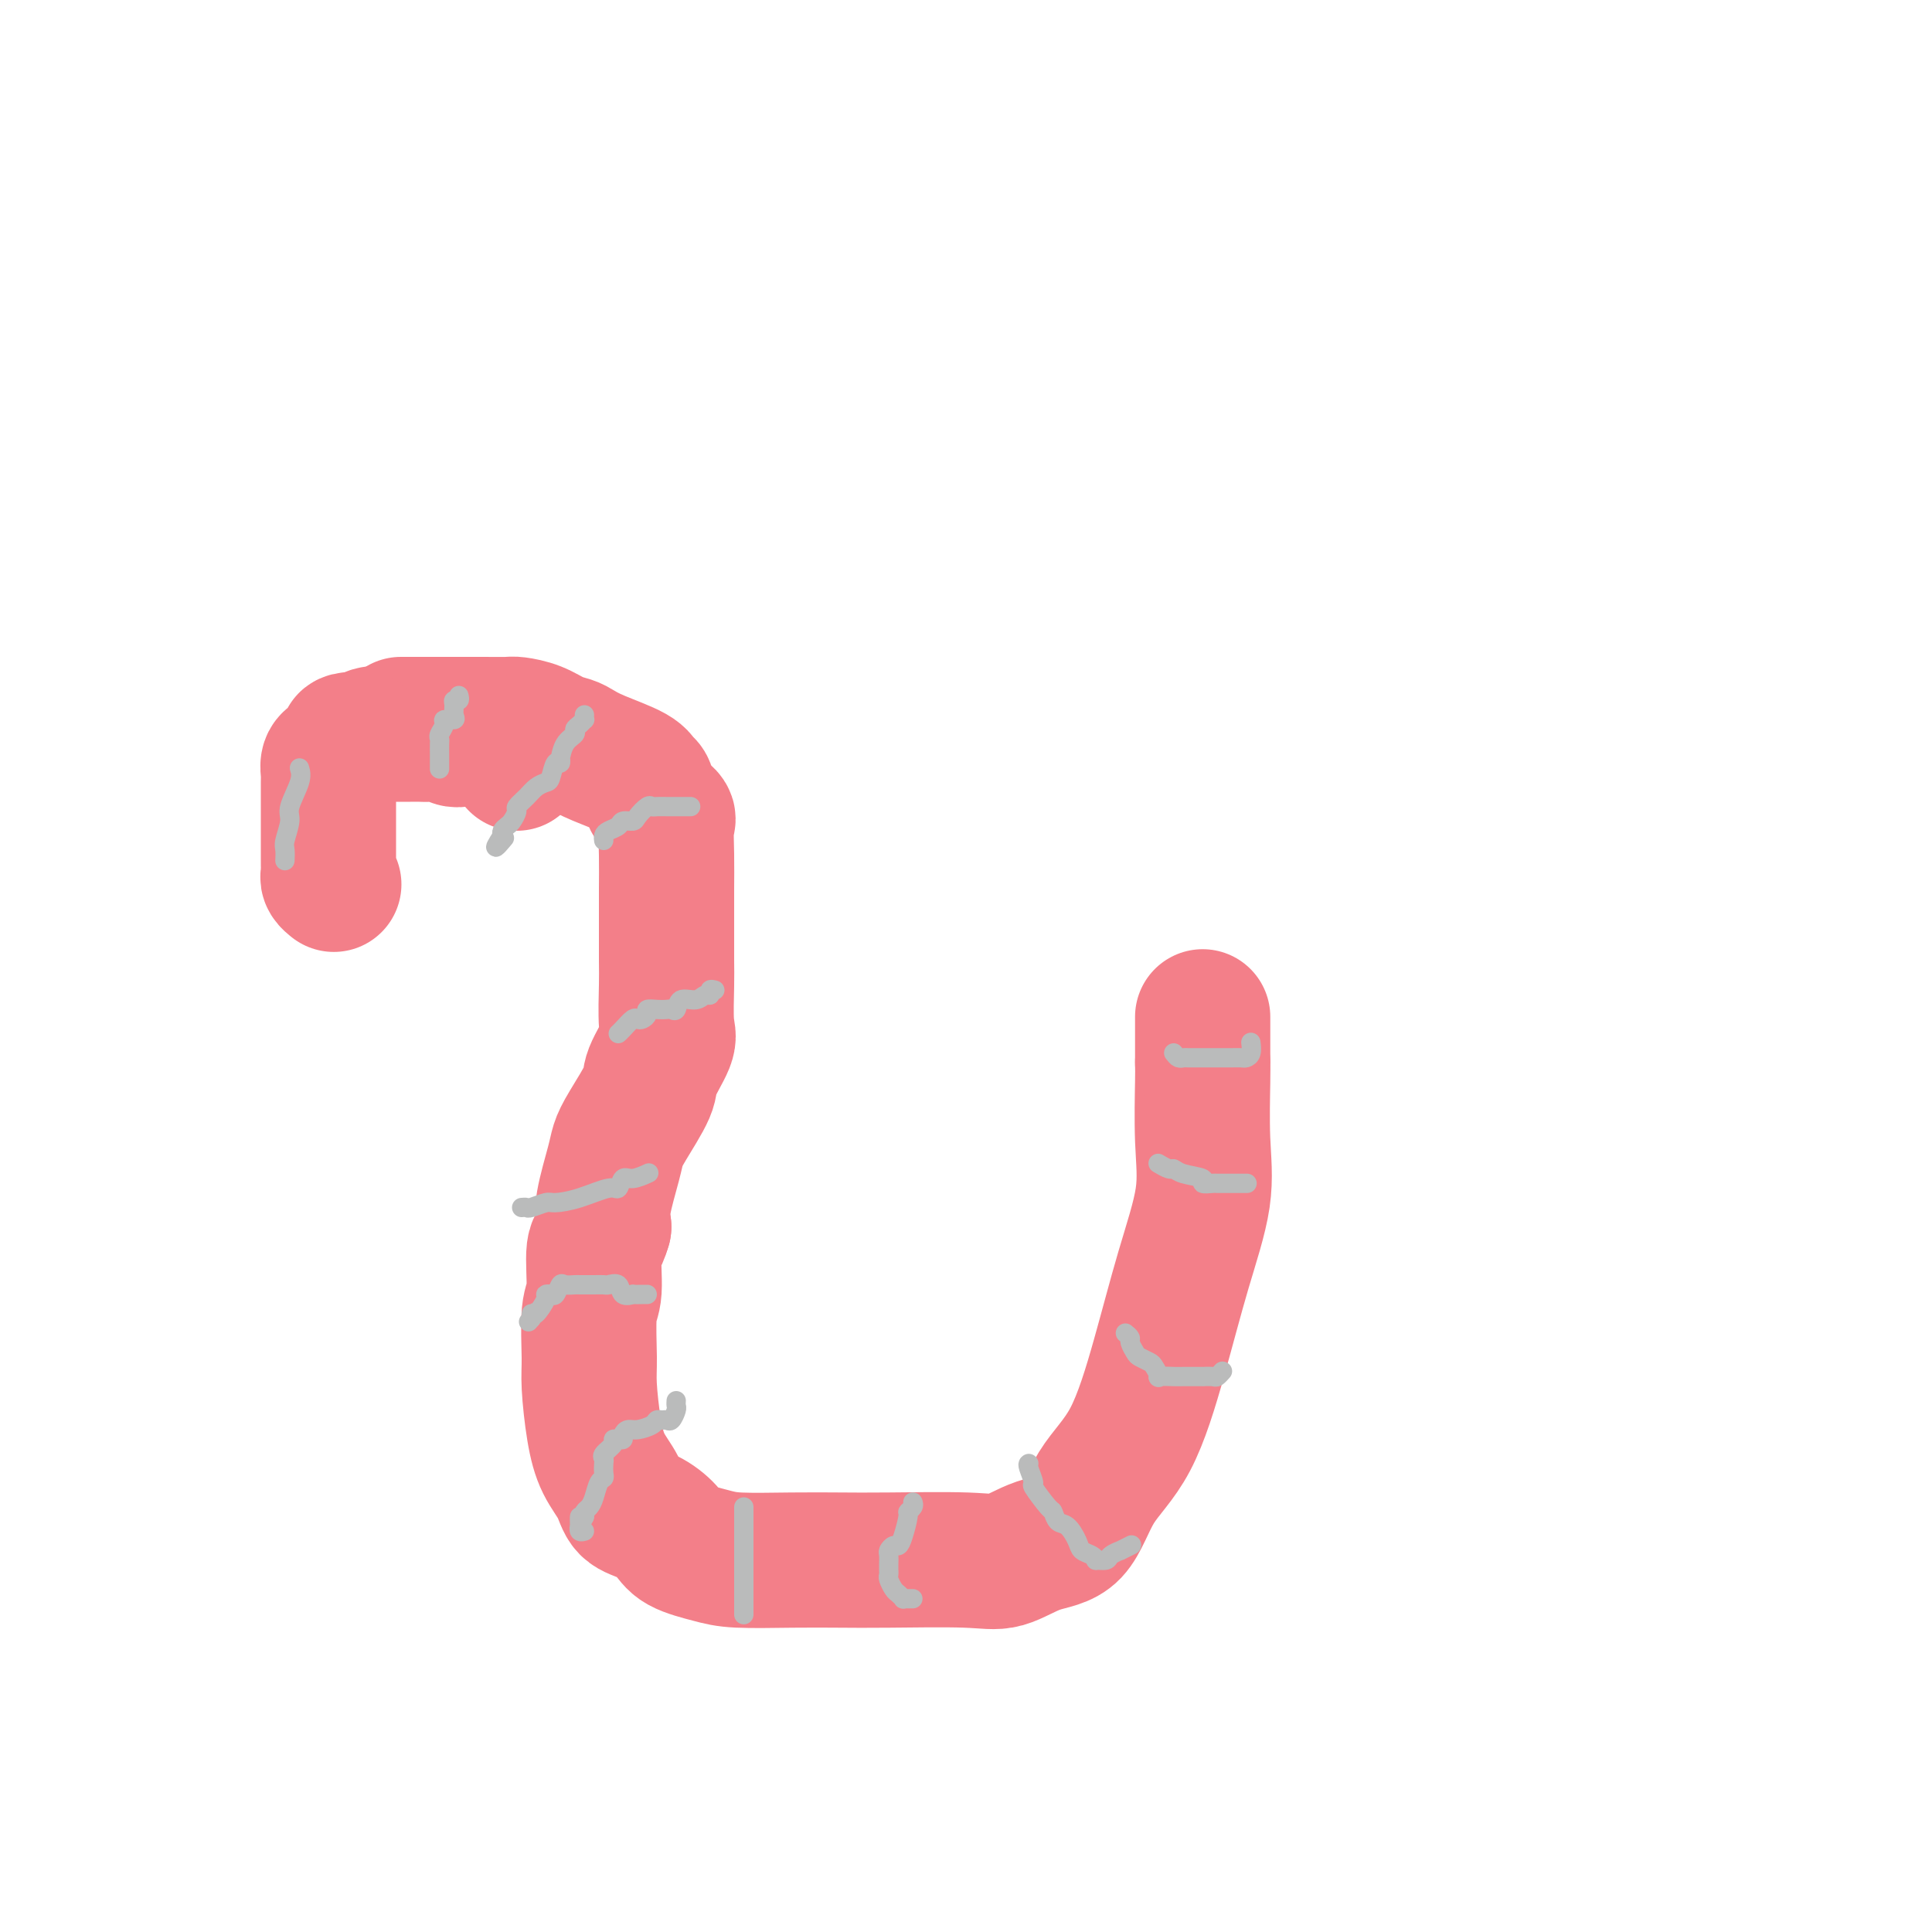 <svg viewBox='0 0 400 400' version='1.1' xmlns='http://www.w3.org/2000/svg' xmlns:xlink='http://www.w3.org/1999/xlink'><g fill='none' stroke='#F37F89' stroke-width='28' stroke-linecap='round' stroke-linejoin='round'><path d='M83,150c0.754,0.000 1.508,0.000 2,0c0.492,-0.000 0.721,-0.001 2,0c1.279,0.001 3.608,0.002 6,0c2.392,-0.002 4.846,-0.008 7,0c2.154,0.008 4.009,0.030 5,0c0.991,-0.030 1.118,-0.111 2,0c0.882,0.111 2.518,0.413 4,1c1.482,0.587 2.810,1.459 4,2c1.190,0.541 2.241,0.751 3,1c0.759,0.249 1.226,0.538 2,1c0.774,0.462 1.854,1.099 4,2c2.146,0.901 5.357,2.066 7,3c1.643,0.934 1.719,1.637 2,2c0.281,0.363 0.769,0.387 1,1c0.231,0.613 0.205,1.814 1,3c0.795,1.186 2.409,2.358 3,3c0.591,0.642 0.158,0.756 0,2c-0.158,1.244 -0.042,3.619 0,6c0.042,2.381 0.010,4.767 0,7c-0.010,2.233 0.000,4.313 0,7c-0.000,2.687 -0.011,5.980 0,8c0.011,2.020 0.045,2.767 0,5c-0.045,2.233 -0.169,5.952 0,8c0.169,2.048 0.630,2.425 0,4c-0.630,1.575 -2.353,4.350 -3,6c-0.647,1.650 -0.219,2.177 -1,4c-0.781,1.823 -2.770,4.941 -4,7c-1.230,2.059 -1.701,3.057 -2,4c-0.299,0.943 -0.427,1.831 -1,4c-0.573,2.169 -1.592,5.620 -2,8c-0.408,2.380 -0.204,3.690 0,5'/><path d='M125,254c-0.934,3.324 -1.767,3.133 -2,5c-0.233,1.867 0.136,5.792 0,8c-0.136,2.208 -0.778,2.697 -1,5c-0.222,2.303 -0.025,6.418 0,9c0.025,2.582 -0.122,3.630 0,6c0.122,2.370 0.513,6.062 1,9c0.487,2.938 1.068,5.122 2,7c0.932,1.878 2.214,3.451 3,5c0.786,1.549 1.077,3.073 2,4c0.923,0.927 2.478,1.257 4,2c1.522,0.743 3.012,1.898 4,3c0.988,1.102 1.476,2.152 3,3c1.524,0.848 4.084,1.495 6,2c1.916,0.505 3.186,0.867 6,1c2.814,0.133 7.170,0.039 11,0c3.830,-0.039 7.134,-0.021 10,0c2.866,0.021 5.295,0.044 10,0c4.705,-0.044 11.687,-0.155 16,0c4.313,0.155 5.958,0.574 8,0c2.042,-0.574 4.481,-2.143 7,-3c2.519,-0.857 5.117,-1.002 7,-3c1.883,-1.998 3.052,-5.850 5,-9c1.948,-3.150 4.676,-5.599 7,-10c2.324,-4.401 4.245,-10.755 6,-17c1.755,-6.245 3.346,-12.380 5,-18c1.654,-5.620 3.371,-10.724 4,-15c0.629,-4.276 0.168,-7.723 0,-12c-0.168,-4.277 -0.045,-9.382 0,-12c0.045,-2.618 0.013,-2.748 0,-3c-0.013,-0.252 -0.006,-0.626 0,-1'/><path d='M249,220c0.000,-4.452 0.000,-1.582 0,-1c0.000,0.582 -0.000,-1.122 0,-2c0.000,-0.878 0.000,-0.929 0,-2c0.000,-1.071 -0.000,-3.163 0,-4c0.000,-0.837 0.000,-0.418 0,0'/><path d='M107,158c0.182,-0.611 0.365,-1.222 0,-2c-0.365,-0.778 -1.277,-1.724 -2,-2c-0.723,-0.276 -1.256,0.118 -2,0c-0.744,-0.118 -1.697,-0.750 -3,-1c-1.303,-0.250 -2.955,-0.120 -4,0c-1.045,0.120 -1.484,0.228 -2,0c-0.516,-0.228 -1.108,-0.793 -2,-1c-0.892,-0.207 -2.084,-0.055 -3,0c-0.916,0.055 -1.555,0.015 -2,0c-0.445,-0.015 -0.697,-0.004 -1,0c-0.303,0.004 -0.658,0.001 -1,0c-0.342,-0.001 -0.673,-0.000 -1,0c-0.327,0.000 -0.651,0.000 -1,0c-0.349,-0.000 -0.723,-0.001 -1,0c-0.277,0.001 -0.458,0.003 -1,0c-0.542,-0.003 -1.444,-0.011 -2,0c-0.556,0.011 -0.765,0.041 -1,0c-0.235,-0.041 -0.496,-0.155 -1,0c-0.504,0.155 -1.252,0.577 -2,1'/><path d='M75,153c-4.438,0.119 -3.031,0.417 -3,1c0.031,0.583 -1.312,1.451 -2,2c-0.688,0.549 -0.720,0.779 -1,1c-0.280,0.221 -0.807,0.432 -1,1c-0.193,0.568 -0.052,1.493 0,2c0.052,0.507 0.014,0.597 0,2c-0.014,1.403 -0.004,4.120 0,5c0.004,0.880 0.001,-0.077 0,0c-0.001,0.077 0.000,1.186 0,2c-0.000,0.814 -0.001,1.331 0,2c0.001,0.669 0.004,1.489 0,3c-0.004,1.511 -0.015,3.711 0,5c0.015,1.289 0.056,1.665 0,2c-0.056,0.335 -0.207,0.629 0,1c0.207,0.371 0.774,0.820 1,1c0.226,0.180 0.113,0.090 0,0'/></g>
<g fill='none' stroke='#BABBBB' stroke-width='4' stroke-linecap='round' stroke-linejoin='round'><path d='M62,159c0.235,0.763 0.469,1.527 0,3c-0.469,1.473 -1.642,3.656 -2,5c-0.358,1.344 0.100,1.849 0,3c-0.100,1.151 -0.759,2.948 -1,4c-0.241,1.052 -0.065,1.360 0,2c0.065,0.640 0.019,1.611 0,2c-0.019,0.389 -0.009,0.194 0,0'/><path d='M95,144c0.114,0.439 0.229,0.878 0,1c-0.229,0.122 -0.801,-0.073 -1,0c-0.199,0.073 -0.024,0.414 0,1c0.024,0.586 -0.102,1.418 0,2c0.102,0.582 0.434,0.916 0,1c-0.434,0.084 -1.633,-0.081 -2,0c-0.367,0.081 0.098,0.407 0,1c-0.098,0.593 -0.758,1.453 -1,2c-0.242,0.547 -0.065,0.781 0,1c0.065,0.219 0.017,0.423 0,1c-0.017,0.577 -0.005,1.526 0,2c0.005,0.474 0.001,0.474 0,1c-0.001,0.526 -0.000,1.579 0,2c0.000,0.421 0.000,0.211 0,0'/><path d='M121,148c-0.021,0.446 -0.042,0.893 0,1c0.042,0.107 0.148,-0.125 0,0c-0.148,0.125 -0.551,0.605 -1,1c-0.449,0.395 -0.944,0.703 -1,1c-0.056,0.297 0.325,0.581 0,1c-0.325,0.419 -1.358,0.971 -2,2c-0.642,1.029 -0.893,2.535 -1,3c-0.107,0.465 -0.069,-0.111 0,0c0.069,0.111 0.170,0.908 0,1c-0.170,0.092 -0.611,-0.520 -1,0c-0.389,0.520 -0.725,2.171 -1,3c-0.275,0.829 -0.490,0.837 -1,1c-0.510,0.163 -1.317,0.481 -2,1c-0.683,0.519 -1.244,1.238 -2,2c-0.756,0.762 -1.709,1.566 -2,2c-0.291,0.434 0.079,0.497 0,1c-0.079,0.503 -0.609,1.444 -1,2c-0.391,0.556 -0.644,0.727 -1,1c-0.356,0.273 -0.816,0.650 -1,1c-0.184,0.350 -0.092,0.675 0,1'/><path d='M104,173c-2.644,4.111 -0.756,1.889 0,1c0.756,-0.889 0.378,-0.444 0,0'/><path d='M143,167c-0.117,-0.000 -0.234,-0.000 -1,0c-0.766,0.000 -2.180,0.001 -3,0c-0.820,-0.001 -1.045,-0.002 -1,0c0.045,0.002 0.359,0.007 0,0c-0.359,-0.007 -1.390,-0.026 -2,0c-0.610,0.026 -0.797,0.097 -1,0c-0.203,-0.097 -0.420,-0.363 -1,0c-0.580,0.363 -1.521,1.354 -2,2c-0.479,0.646 -0.496,0.946 -1,1c-0.504,0.054 -1.494,-0.140 -2,0c-0.506,0.140 -0.528,0.612 -1,1c-0.472,0.388 -1.395,0.692 -2,1c-0.605,0.308 -0.894,0.621 -1,1c-0.106,0.379 -0.030,0.822 0,1c0.030,0.178 0.015,0.089 0,0'/><path d='M148,205c-0.443,-0.123 -0.886,-0.245 -1,0c-0.114,0.245 0.100,0.858 0,1c-0.100,0.142 -0.513,-0.186 -1,0c-0.487,0.186 -1.047,0.887 -2,1c-0.953,0.113 -2.299,-0.362 -3,0c-0.701,0.362 -0.756,1.560 -1,2c-0.244,0.440 -0.678,0.121 -1,0c-0.322,-0.121 -0.534,-0.043 -1,0c-0.466,0.043 -1.186,0.050 -2,0c-0.814,-0.050 -1.723,-0.159 -2,0c-0.277,0.159 0.077,0.585 0,1c-0.077,0.415 -0.585,0.819 -1,1c-0.415,0.181 -0.738,0.140 -1,0c-0.262,-0.140 -0.462,-0.378 -1,0c-0.538,0.378 -1.414,1.371 -2,2c-0.586,0.629 -0.882,0.894 -1,1c-0.118,0.106 -0.059,0.053 0,0'/><path d='M108,250c0.392,-0.031 0.784,-0.063 1,0c0.216,0.063 0.257,0.219 1,0c0.743,-0.219 2.188,-0.813 3,-1c0.812,-0.187 0.991,0.033 2,0c1.009,-0.033 2.849,-0.319 5,-1c2.151,-0.681 4.612,-1.755 6,-2c1.388,-0.245 1.703,0.340 2,0c0.297,-0.340 0.574,-1.607 1,-2c0.426,-0.393 0.999,0.086 2,0c1.001,-0.086 2.429,-0.739 3,-1c0.571,-0.261 0.286,-0.131 0,0'/><path d='M134,268c-0.181,-0.004 -0.362,-0.009 -1,0c-0.638,0.009 -1.733,0.031 -2,0c-0.267,-0.031 0.295,-0.113 0,0c-0.295,0.113 -1.445,0.423 -2,0c-0.555,-0.423 -0.515,-1.577 -1,-2c-0.485,-0.423 -1.496,-0.113 -2,0c-0.504,0.113 -0.501,0.030 -1,0c-0.499,-0.030 -1.499,-0.008 -2,0c-0.501,0.008 -0.501,0.000 -1,0c-0.499,-0.000 -1.496,0.008 -2,0c-0.504,-0.008 -0.516,-0.030 -1,0c-0.484,0.030 -1.440,0.113 -2,0c-0.560,-0.113 -0.723,-0.422 -1,0c-0.277,0.422 -0.669,1.574 -1,2c-0.331,0.426 -0.600,0.125 -1,0c-0.400,-0.125 -0.930,-0.073 -1,0c-0.070,0.073 0.321,0.166 0,1c-0.321,0.834 -1.354,2.409 -2,3c-0.646,0.591 -0.905,0.198 -1,0c-0.095,-0.198 -0.027,-0.199 0,0c0.027,0.199 0.014,0.600 0,1'/><path d='M110,273c-1.000,1.167 -0.500,0.583 0,0'/><path d='M140,290c-0.024,0.370 -0.048,0.740 0,1c0.048,0.260 0.167,0.409 0,1c-0.167,0.591 -0.620,1.625 -1,2c-0.380,0.375 -0.686,0.090 -1,0c-0.314,-0.090 -0.637,0.014 -1,0c-0.363,-0.014 -0.767,-0.144 -1,0c-0.233,0.144 -0.296,0.564 -1,1c-0.704,0.436 -2.048,0.887 -3,1c-0.952,0.113 -1.513,-0.114 -2,0c-0.487,0.114 -0.899,0.568 -1,1c-0.101,0.432 0.109,0.840 0,1c-0.109,0.160 -0.537,0.070 -1,0c-0.463,-0.070 -0.961,-0.122 -1,0c-0.039,0.122 0.382,0.418 0,1c-0.382,0.582 -1.566,1.452 -2,2c-0.434,0.548 -0.119,0.775 0,1c0.119,0.225 0.043,0.448 0,1c-0.043,0.552 -0.053,1.433 0,2c0.053,0.567 0.168,0.820 0,1c-0.168,0.180 -0.620,0.286 -1,1c-0.380,0.714 -0.690,2.037 -1,3c-0.310,0.963 -0.622,1.567 -1,2c-0.378,0.433 -0.822,0.695 -1,1c-0.178,0.305 -0.089,0.652 0,1'/><path d='M121,314c-0.844,1.885 -0.955,0.099 -1,0c-0.045,-0.099 -0.026,1.490 0,2c0.026,0.510 0.059,-0.059 0,0c-0.059,0.059 -0.208,0.747 0,1c0.208,0.253 0.774,0.072 1,0c0.226,-0.072 0.113,-0.036 0,0'/><path d='M154,312c0.000,0.222 0.000,0.443 0,1c0.000,0.557 0.000,1.448 0,2c0.000,0.552 0.000,0.765 0,1c0.000,0.235 0.000,0.490 0,1c0.000,0.510 0.000,1.273 0,2c0.000,0.727 0.000,1.417 0,2c0.000,0.583 0.000,1.060 0,2c0.000,0.940 0.000,2.344 0,3c-0.000,0.656 0.000,0.565 0,1c0.000,0.435 0.000,1.395 0,2c0.000,0.605 0.000,0.856 0,1c0.000,0.144 0.000,0.183 0,1c0.000,0.817 0.000,2.412 0,3c0.000,0.588 -0.000,0.168 0,0c0.000,-0.168 0.000,-0.084 0,0'/><path d='M189,311c0.120,0.312 0.239,0.623 0,1c-0.239,0.377 -0.837,0.818 -1,1c-0.163,0.182 0.110,0.105 0,1c-0.110,0.895 -0.604,2.764 -1,4c-0.396,1.236 -0.695,1.841 -1,2c-0.305,0.159 -0.618,-0.126 -1,0c-0.382,0.126 -0.834,0.664 -1,1c-0.166,0.336 -0.045,0.470 0,1c0.045,0.530 0.015,1.455 0,2c-0.015,0.545 -0.015,0.709 0,1c0.015,0.291 0.047,0.709 0,1c-0.047,0.291 -0.171,0.456 0,1c0.171,0.544 0.637,1.466 1,2c0.363,0.534 0.623,0.679 1,1c0.377,0.321 0.872,0.818 1,1c0.128,0.182 -0.110,0.049 0,0c0.110,-0.049 0.568,-0.013 1,0c0.432,0.013 0.838,0.004 1,0c0.162,-0.004 0.081,-0.002 0,0'/><path d='M213,303c-0.136,0.082 -0.272,0.164 0,1c0.272,0.836 0.951,2.427 1,3c0.049,0.573 -0.531,0.126 0,1c0.531,0.874 2.174,3.067 3,4c0.826,0.933 0.836,0.607 1,1c0.164,0.393 0.481,1.506 1,2c0.519,0.494 1.240,0.371 2,1c0.760,0.629 1.561,2.011 2,3c0.439,0.989 0.517,1.586 1,2c0.483,0.414 1.371,0.644 2,1c0.629,0.356 1.000,0.837 1,1c0.000,0.163 -0.370,0.006 0,0c0.370,-0.006 1.480,0.138 2,0c0.520,-0.138 0.452,-0.559 1,-1c0.548,-0.441 1.714,-0.902 2,-1c0.286,-0.098 -0.308,0.166 0,0c0.308,-0.166 1.516,-0.762 2,-1c0.484,-0.238 0.242,-0.119 0,0'/><path d='M233,276c0.449,0.364 0.898,0.728 1,1c0.102,0.272 -0.142,0.453 0,1c0.142,0.547 0.669,1.461 1,2c0.331,0.539 0.464,0.705 1,1c0.536,0.295 1.475,0.720 2,1c0.525,0.280 0.638,0.415 1,1c0.362,0.585 0.974,1.621 1,2c0.026,0.379 -0.535,0.102 0,0c0.535,-0.102 2.164,-0.028 3,0c0.836,0.028 0.878,0.008 2,0c1.122,-0.008 3.324,-0.006 4,0c0.676,0.006 -0.172,0.015 0,0c0.172,-0.015 1.366,-0.056 2,0c0.634,0.056 0.709,0.207 1,0c0.291,-0.207 0.797,-0.774 1,-1c0.203,-0.226 0.101,-0.113 0,0'/><path d='M240,241c-0.203,-0.120 -0.407,-0.240 0,0c0.407,0.240 1.424,0.838 2,1c0.576,0.162 0.711,-0.114 1,0c0.289,0.114 0.731,0.619 2,1c1.269,0.381 3.366,0.638 4,1c0.634,0.362 -0.195,0.829 0,1c0.195,0.171 1.413,0.046 2,0c0.587,-0.046 0.543,-0.012 1,0c0.457,0.012 1.415,0.003 2,0c0.585,-0.003 0.798,-0.001 1,0c0.202,0.001 0.394,0.000 1,0c0.606,-0.000 1.625,-0.000 2,0c0.375,0.000 0.107,0.000 0,0c-0.107,-0.000 -0.054,-0.000 0,0'/><path d='M243,218c0.327,0.423 0.654,0.845 1,1c0.346,0.155 0.711,0.041 1,0c0.289,-0.041 0.504,-0.011 1,0c0.496,0.011 1.274,0.003 2,0c0.726,-0.003 1.398,-0.000 2,0c0.602,0.000 1.132,-0.002 2,0c0.868,0.002 2.075,0.007 3,0c0.925,-0.007 1.568,-0.027 2,0c0.432,0.027 0.652,0.100 1,0c0.348,-0.100 0.825,-0.373 1,-1c0.175,-0.627 0.050,-1.608 0,-2c-0.050,-0.392 -0.025,-0.196 0,0'/></g>
</svg>